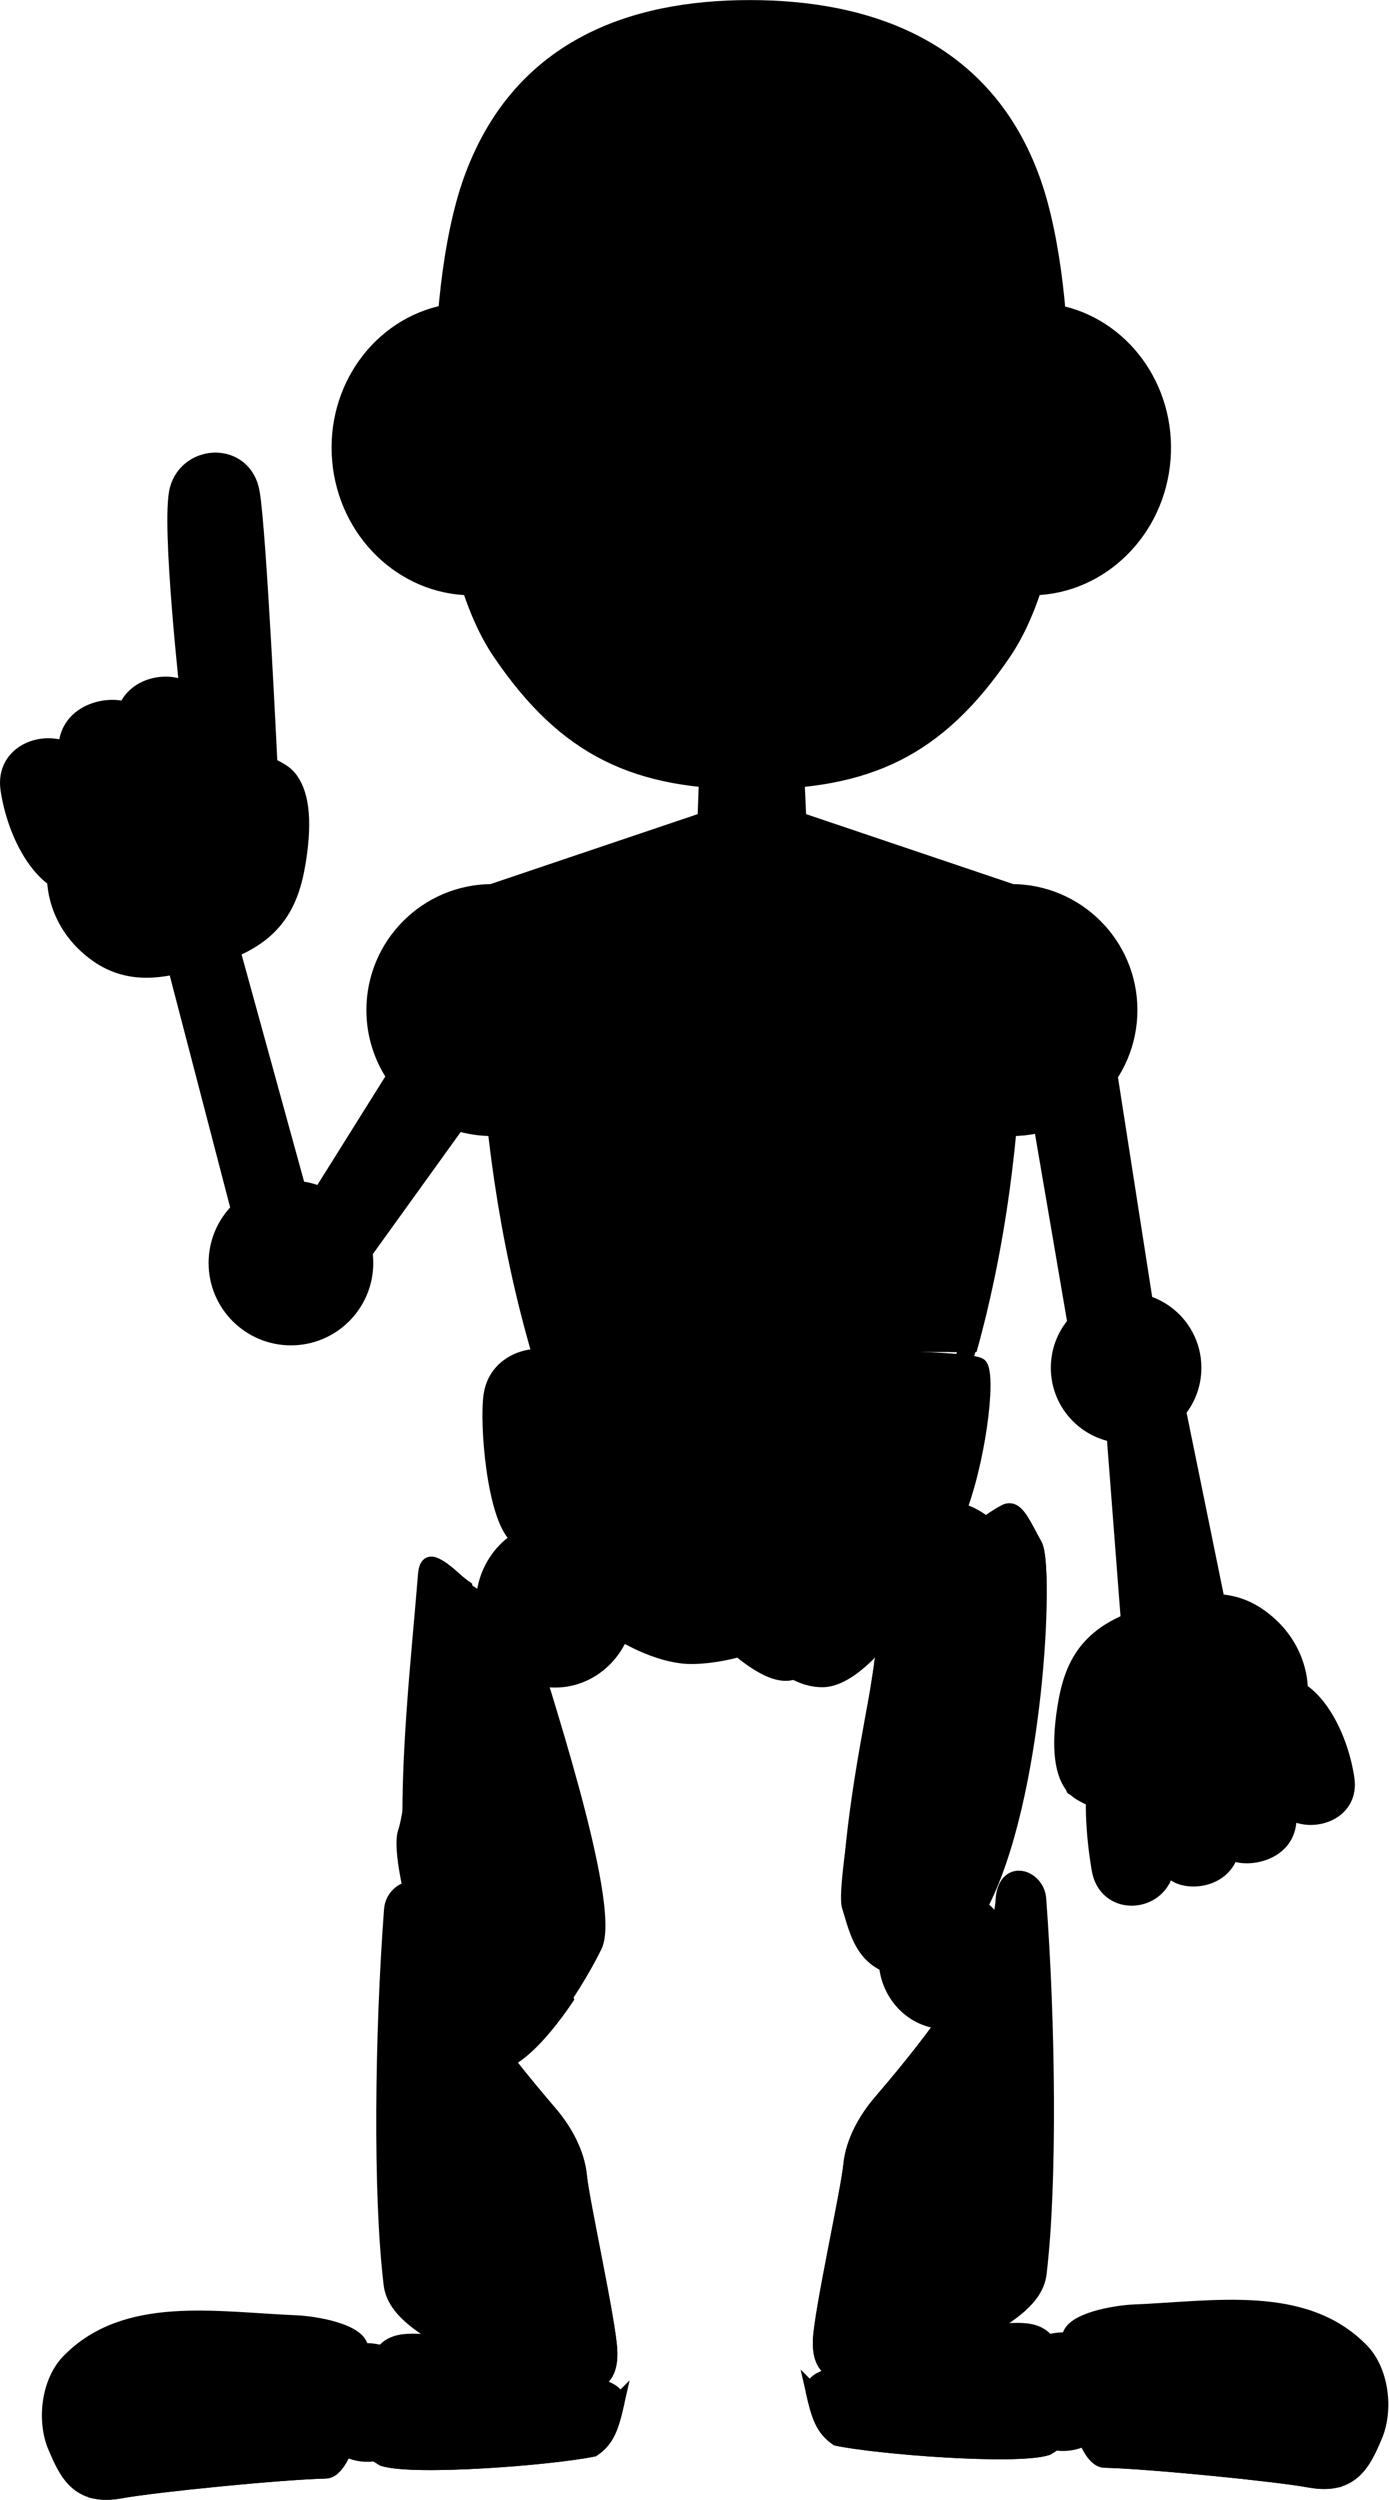 <?xml version="1.0" encoding="UTF-8" standalone="no"?>
<svg
   xmlns:dc="http://purl.org/dc/elements/1.1/"
   xmlns:cc="http://creativecommons.org/ns#"
   xmlns:rdf="http://www.w3.org/1999/02/22-rdf-syntax-ns#"
   xmlns:svg="http://www.w3.org/2000/svg"
   xmlns="http://www.w3.org/2000/svg"
   xmlns:sodipodi="http://sodipodi.sourceforge.net/DTD/sodipodi-0.dtd"
   xmlns:inkscape="http://www.inkscape.org/namespaces/inkscape"
   id="svg21277"
   version="1.1"
   viewBox="0 0 216.263 389.134"
   height="389.134mm"
   width="216.263mm"
   sodipodi:docname="vshadow1.svg"
   inkscape:version="0.92.1 r15371">
  <sodipodi:namedview
     pagecolor="#ffffff"
     bordercolor="#666666"
     borderopacity="1"
     objecttolerance="10"
     gridtolerance="10"
     guidetolerance="10"
     inkscape:pageopacity="0"
     inkscape:pageshadow="2"
     inkscape:window-width="1366"
     inkscape:window-height="705"
     id="namedview4611"
     showgrid="false"
     inkscape:zoom="0.18567528"
     inkscape:cx="987.00184"
     inkscape:cy="655.20198"
     inkscape:window-x="-8"
     inkscape:window-y="-8"
     inkscape:window-maximized="1"
     inkscape:current-layer="layer1"
     inkscape:snap-global="false"
     fit-margin-top="0"
     fit-margin-left="0"
     fit-margin-right="0"
     fit-margin-bottom="0" />
  <defs
     id="defs21271">
    <clipPath
       id="Clip_1">
      <path
         id="path20217"
         d="M 0.3,2.5 H 795 V 825 H 0.3 Z"
         inkscape:connector-curvature="0" />
    </clipPath>
    <clipPath
       id="Clip_2">
      <path
         id="path20220"
         d="M 0.3,2.5 H 795 V 825 H 0.3 Z"
         inkscape:connector-curvature="0" />
    </clipPath>
    <clipPath
       id="Clip_3">
      <path
         id="path20223"
         d="M 0.3,2.5 H 795 V 825 H 0.3 Z"
         inkscape:connector-curvature="0" />
    </clipPath>
    <clipPath
       id="Clip_4">
      <path
         id="path20226"
         d="M 0.3,2.5 H 795 V 825 H 0.3 Z"
         inkscape:connector-curvature="0" />
    </clipPath>
    <clipPath
       id="Clip_5">
      <path
         id="path20229"
         d="M 0.3,2.5 H 795 V 825 H 0.3 Z"
         inkscape:connector-curvature="0" />
    </clipPath>
  </defs>
  <g
     id="layer1"
     transform="translate(206.018,-21.859)">
    <g
       id="g4727"
       style="fill:#000000;stroke:#000000">
      <g
         style="stroke:#000000;stroke-opacity:1;fill:#000000"
         transform="matrix(0.71,0,0,0.73,487.927,-32.705)"
         id="g21269">
        <g
           style="stroke:#000000;stroke-opacity:1;fill:#000000"
           transform="translate(-1105.303,-26.663)"
           id="layer2">
          <path
             d="m 348.25,423.69 c -13.824,7.151 -26.986,29.258 -27.136,32.285 -0.15,3.027 -8.526,47.312 -7.113,51.734 1.97,6.166 3.147,13.051 13.475,13.815 10.329,0.764 12.049,-7.459 15.329,-13.4 12.6,-22.829 14.82,-72.689 12.17,-77.274 -2.649,-4.585 -4.099,-8.518 -6.725,-7.16 z"
             style="fill:#000000;stroke:#000000;stroke-width:3;stroke-miterlimit:4;stroke-dasharray:none;stroke-opacity:1"
             id="path3689"
             inkscape:connector-curvature="0" />
          <path
             d="m 240.86,412.05 c -0.537,10.846 -1.614,14.033 0.185,16.697 7.067,10.464 23.103,24.236 36.396,25.823 6.283,0.75 20.088,-2.292 20.541,-6.316 0.452,-4.023 -5.049,-35.902 -5.049,-35.902 l -52.072,-0.303 z"
             style="fill:#000000;stroke:#000000;stroke-width:3;stroke-miterlimit:4;stroke-dasharray:none;stroke-opacity:1"
             id="path3897"
             inkscape:connector-curvature="0" />
          <ellipse
             transform="matrix(0.999,0.049,-0.049,0.999,71.313,182.17)"
             style="fill:#000000;stroke:#000000;stroke-width:3;stroke-miterlimit:4;stroke-dasharray:none;stroke-opacity:1"
             id="path3901"
             cx="190.893"
             cy="252.184"
             rx="15.893"
             ry="16.25" />
          <ellipse
             transform="matrix(0.999,0.049,-0.049,0.999,92.836,173.58)"
             style="fill:#000000;stroke:#000000;stroke-width:3;stroke-miterlimit:4;stroke-dasharray:none;stroke-opacity:1"
             id="path3909"
             cx="190.893"
             cy="252.184"
             rx="15.893"
             ry="16.25" />
          <path
             d="m 252.46,392.4 c -5.208,-3.957 -15.767,-1.862 -17.009,6.49 -0.919,6.179 0.744,25.827 5.589,30.113 4.845,4.285 -3.791,-15.359 9.325,-14.709 8.134,0.403 39.909,49.142 51.954,43.534 4.284,-1.994 -43.289,-68.775 -49.858,-65.428 z"
             style="fill:#000000;stroke:#000000;stroke-width:3;stroke-miterlimit:4;stroke-dasharray:none;stroke-opacity:1"
             id="path3895"
             inkscape:connector-curvature="0" />
          <g
             style="stroke:#000000;stroke-opacity:1;fill:#000000"
             id="g21167"
             transform="matrix(-1,0,0,1,569.468,2.305)">
            <ellipse
               transform="matrix(0.685,0.034,-0.034,0.685,238.86,432.09)"
               style="fill:#000000;stroke:#000000;stroke-width:4.376;stroke-miterlimit:4;stroke-dasharray:none;stroke-opacity:1"
               id="ellipse21151"
               cx="190.893"
               cy="252.184"
               rx="15.893"
               ry="16.25" />
            <path
               d="m 306.1,611.24 c 1.251,5.372 2.147,8.005 5.314,10.124 8.662,1.79 39.233,4.17 46.17,2.033 2.823,-1.711 4.01,-2.313 3.881,-6.888 -0.134,-4.751 -1.313,-9.548 -2.844,-14.047 -1.993,-5.856 -8.802,-3.958 -12.689,-4.168 -12.16,-0.656 -21.163,7.998 -33.579,9.21 -4.33,0.423 -6.658,1.999 -6.253,3.736 z"
               style="fill:#000000;stroke:#000000;stroke-width:3;stroke-miterlimit:4;stroke-dasharray:none;stroke-opacity:1"
               id="path21153"
               inkscape:connector-curvature="0" />
            <ellipse
               transform="matrix(0.832,0.041,-0.041,0.832,186.85,301.36)"
               style="fill:#000000;stroke:#000000;stroke-width:3.601;stroke-miterlimit:4;stroke-dasharray:none;stroke-opacity:1"
               id="ellipse21155"
               cx="190.893"
               cy="252.184"
               rx="15.893"
               ry="16.25" />
            <path
               d="m 347.73,506.6 c -0.771,14.522 -25.026,40.733 -27.446,43.648 -2.42,2.914 -5.432,7.569 -5.946,12.854 -0.515,5.284 -6.332,30.863 -6.641,37.093 -0.325,6.558 3.232,7.472 7.949,7.979 8.689,0.934 21.41,-5.576 28.824,-10.204 4.655,-2.906 10.783,-6.376 11.458,-11.822 2.384,-19.253 1.94,-53.622 -0.089,-79.904 -0.374,-4.847 -7.708,-7.191 -8.109,0.357 z"
               style="fill:#000000;stroke:#000000;stroke-width:3;stroke-miterlimit:4;stroke-dasharray:none;stroke-opacity:1"
               id="path21157"
               inkscape:connector-curvature="0" />
            <path
               d="m 362.29,599.86 c -0.487,9.837 3.11,26.062 7.806,26.177 10.102,0.247 37.633,2.928 45.049,4.253 9.532,1.703 12.049,-4.17 14.372,-9.402 2.512,-5.659 1.488,-13.964 -2.884,-18.348 -12.558,-12.591 -32.389,-9.004 -50.159,-8.299 -3.859,0.153 -13.994,1.761 -14.185,5.619 z"
               style="fill:#000000;stroke:#000000;stroke-width:3;stroke-miterlimit:4;stroke-dasharray:none;stroke-opacity:1"
               id="path21159"
               inkscape:connector-curvature="0" />
            <path
               d="m 336.19,530.63 c -6.91,9.662 -14.588,18.038 -15.896,19.613 -2.42,2.914 -5.441,7.562 -5.955,12.846 -0.515,5.284 -6.347,30.862 -6.655,37.091 -0.325,6.558 3.241,7.49 7.958,7.997 7.665,0.824 18.455,-4.148 25.984,-8.507 l 1.497,-67.509 c 0,0 -3.581,2.887 -6.933,-1.532 z"
               style="fill:#000000;stroke:#000000;stroke-width:3;stroke-miterlimit:4;stroke-dasharray:none;stroke-opacity:1"
               id="path21161"
               inkscape:connector-curvature="0" />
            <path
               d="m 342.44,598.37 c -10.464,0.912 -18.887,8.056 -30.083,9.148 -4.33,0.423 -6.659,1.989 -6.254,3.727 1.251,5.372 2.151,8 5.319,10.119 8.662,1.79 39.238,4.173 46.175,2.036 2.823,-1.711 4.006,-2.305 3.876,-6.879 -0.134,-4.751 -1.308,-9.564 -2.839,-14.064 -0.13,-0.382 -0.312,-0.706 -0.481,-1.025 -5.414,1.934 -14.296,3.728 -15.712,-3.062 z"
               style="fill:#000000;stroke:#000000;stroke-width:3;stroke-miterlimit:4;stroke-dasharray:none;stroke-opacity:1"
               id="path21163"
               inkscape:connector-curvature="0" />
            <path
               d="m 394.22,604.18 c -11.221,-0.513 -24.445,-0.414 -31.891,0.173 0.523,9.61 3.749,21.594 7.78,21.693 10.102,0.247 37.617,2.907 45.033,4.232 2.071,0.37 3.804,0.366 5.282,0.105 -1.478,-9.546 -3.984,-22.104 -7.176,-23.79 -2.287,-1.208 -9.991,-2 -19.029,-2.413 z"
               style="fill:#000000;stroke:#000000;stroke-width:3;stroke-miterlimit:4;stroke-dasharray:none;stroke-opacity:1"
               id="path21165"
               inkscape:connector-curvature="0" />
          </g>
          <path
             d="m 244.4,452.93 c 0.809,4.086 18.539,54.522 14.054,63.402 -4.485,8.88 -17.087,28.484 -24.934,23.544 -7.846,-4.94 -19.189,-41.406 -16.846,-47.864 2.343,-6.458 7.011,-55.039 7.011,-55.039 8.721,4.075 14.501,8.516 20.715,15.956 z"
             style="fill:#000000;stroke:#000000;stroke-width:3;stroke-miterlimit:4;stroke-dasharray:none;stroke-opacity:1"
             id="path3911"
             inkscape:connector-curvature="0" />
          <path
             d="m 223.42,435 c -2.274,-1.007 -2.291,1.528 -2.429,3.135 -2.978,35.453 -9.665,82.929 12.287,102.8 5.263,3.313 13.252,-5.283 18.91,-13.412 -10.18,-28.417 -15.63,-58.25 -22.114,-87.598 -2.379,-1.571 -3.971,-3.671 -6.653,-4.924 z"
             style="fill:#000000;stroke:#000000;stroke-width:3;stroke-miterlimit:4;stroke-dasharray:none;stroke-opacity:1"
             id="path3674"
             inkscape:connector-curvature="0" />
          <path
             d="m 349.2,423.42 c -0.296,0.013 -0.624,0.096 -0.952,0.266 -13.824,7.151 -26.98,29.265 -27.13,32.292 -0.024,0.477 -0.295,2.201 -0.656,4.41 l 19.153,8.113 16.331,-27.132 c 0.018,-5.513 -0.299,-9.403 -0.949,-10.529 -2.318,-4.012 -3.724,-7.515 -5.796,-7.421 z"
             style="fill:#000000;stroke:#000000;stroke-width:3;stroke-miterlimit:4;stroke-dasharray:none;stroke-opacity:1"
             id="path3896"
             inkscape:connector-curvature="0" />
          <ellipse
             transform="matrix(0.999,0.049,-0.049,0.999,155.92,177.77)"
             style="fill:#000000;stroke:#000000;stroke-width:3;stroke-miterlimit:4;stroke-dasharray:none;stroke-opacity:1"
             id="path3905"
             cx="190.893"
             cy="252.184"
             rx="15.893"
             ry="16.25" />
          <path
             d="m 248.51,390.43 c 23.255,0.14 92.566,-0.473 94.459,2.149 1.893,2.622 -0.442,20.897 -5.13,32.11 -4.128,9.874 -18.925,34.866 -29.544,34.947 -15.1,0.116 -29.049,-31.176 -32.53,-37.515 -7.422,-13.516 -27.255,-31.691 -27.255,-31.691 z"
             style="fill:#000000;fill-opacity:1;stroke:#000000;stroke-width:3;stroke-miterlimit:4;stroke-dasharray:none;stroke-opacity:1"
             id="path3893"
             inkscape:connector-curvature="0" />
          <path
             d="m 321.7,454.19 c -3.299,17.559 -7.209,35.587 -7.688,53.529 1.97,6.166 3.13,13.043 13.459,13.808 4.027,0.298 6.749,-0.773 8.761,-2.539 -1.636,-2.557 -1.727,-7.147 -1.852,-9.63 -0.36,-7.169 11.88,-51.981 11.88,-51.981 0,0 -15.624,8.681 -24.56,-3.187 z"
             style="fill:#000000;stroke:#000000;stroke-width:3;stroke-miterlimit:4;stroke-dasharray:none;stroke-opacity:1"
             id="path3890"
             inkscape:connector-curvature="0" />
          <g
             style="stroke:#000000;stroke-opacity:1;fill:#000000"
             id="g21149">
            <ellipse
               ry="16.25"
               rx="15.893"
               cy="252.184"
               cx="190.893"
               id="path3699"
               style="fill:#000000;stroke:#000000;stroke-width:4.376;stroke-miterlimit:4;stroke-dasharray:none;stroke-opacity:1"
               transform="matrix(0.685,0.034,-0.034,0.685,238.86,432.09)" />
            <path
               id="path3697"
               style="fill:#000000;stroke:#000000;stroke-width:3;stroke-miterlimit:4;stroke-dasharray:none;stroke-opacity:1"
               d="m 306.1,611.24 c 1.251,5.372 2.147,8.005 5.314,10.124 8.662,1.79 39.233,4.17 46.17,2.033 2.823,-1.711 4.01,-2.313 3.881,-6.888 -0.134,-4.751 -1.313,-9.548 -2.844,-14.047 -1.993,-5.856 -8.802,-3.958 -12.689,-4.168 -12.16,-0.656 -21.163,7.998 -33.579,9.21 -4.33,0.423 -6.658,1.999 -6.253,3.736 z"
               inkscape:connector-curvature="0" />
            <ellipse
               ry="16.25"
               rx="15.893"
               cy="252.184"
               cx="190.893"
               id="path3691"
               style="fill:#000000;stroke:#000000;stroke-width:3.601;stroke-miterlimit:4;stroke-dasharray:none;stroke-opacity:1"
               transform="matrix(0.832,0.041,-0.041,0.832,186.85,301.36)" />
            <path
               id="path3693"
               style="fill:#000000;stroke:#000000;stroke-width:3;stroke-miterlimit:4;stroke-dasharray:none;stroke-opacity:1"
               d="m 347.73,506.6 c -0.771,14.522 -25.026,40.733 -27.446,43.648 -2.42,2.914 -5.432,7.569 -5.946,12.854 -0.515,5.284 -6.332,30.863 -6.641,37.093 -0.325,6.558 3.232,7.472 7.949,7.979 8.689,0.934 21.41,-5.576 28.824,-10.204 4.655,-2.906 10.783,-6.376 11.458,-11.822 2.384,-19.253 1.94,-53.622 -0.089,-79.904 -0.374,-4.847 -7.708,-7.191 -8.109,0.357 z"
               inkscape:connector-curvature="0" />
            <path
               id="path3695"
               style="fill:#000000;stroke:#000000;stroke-width:3;stroke-miterlimit:4;stroke-dasharray:none;stroke-opacity:1"
               d="m 362.29,599.86 c -0.487,9.837 3.11,26.062 7.806,26.177 10.102,0.247 37.633,2.928 45.049,4.253 9.532,1.703 12.049,-4.17 14.372,-9.402 2.512,-5.659 1.488,-13.964 -2.884,-18.348 -12.558,-12.591 -32.389,-9.004 -50.159,-8.299 -3.859,0.153 -13.994,1.761 -14.185,5.619 z"
               inkscape:connector-curvature="0" />
            <path
               id="path3902"
               style="fill:#000000;stroke:#000000;stroke-width:3;stroke-miterlimit:4;stroke-dasharray:none;stroke-opacity:1"
               d="m 336.19,530.63 c -6.91,9.662 -14.588,18.038 -15.896,19.613 -2.42,2.914 -5.441,7.562 -5.955,12.846 -0.515,5.284 -6.347,30.862 -6.655,37.091 -0.325,6.558 3.241,7.49 7.958,7.997 7.665,0.824 18.455,-4.148 25.984,-8.507 l 1.497,-67.509 c 0,0 -3.581,2.887 -6.933,-1.532 z"
               inkscape:connector-curvature="0" />
            <path
               id="path3907"
               style="fill:#000000;stroke:#000000;stroke-width:3;stroke-miterlimit:4;stroke-dasharray:none;stroke-opacity:1"
               d="m 342.44,598.37 c -10.464,0.912 -18.887,8.056 -30.083,9.148 -4.33,0.423 -6.659,1.989 -6.254,3.727 1.251,5.372 2.151,8 5.319,10.119 8.662,1.79 39.238,4.173 46.175,2.036 2.823,-1.711 4.006,-2.305 3.876,-6.879 -0.134,-4.751 -1.308,-9.564 -2.839,-14.064 -0.13,-0.382 -0.312,-0.706 -0.481,-1.025 -5.414,1.934 -14.296,3.728 -15.712,-3.062 z"
               inkscape:connector-curvature="0" />
            <path
               id="path3913"
               style="fill:#000000;stroke:#000000;stroke-width:3;stroke-miterlimit:4;stroke-dasharray:none;stroke-opacity:1"
               d="m 394.22,604.18 c -11.221,-0.513 -24.445,-0.414 -31.891,0.173 0.523,9.61 3.749,21.594 7.78,21.693 10.102,0.247 37.617,2.907 45.033,4.232 2.071,0.37 3.804,0.366 5.282,0.105 -1.478,-9.546 -3.984,-22.104 -7.176,-23.79 -2.287,-1.208 -9.991,-2 -19.029,-2.413 z"
               inkscape:connector-curvature="0" />
          </g>
          <ellipse
             transform="matrix(0.953,0.302,-0.302,0.953,140.09,142.75)"
             style="fill:#000000;stroke:#000000;stroke-width:3;stroke-miterlimit:4;stroke-dasharray:none;stroke-opacity:1"
             id="path4023"
             cx="195.756"
             cy="241.492"
             rx="3.309"
             ry="1.93" />
          <ellipse
             transform="matrix(0.953,0.302,-0.302,0.953,228.23,141.05)"
             style="fill:#000000;stroke:#000000;stroke-width:3;stroke-miterlimit:4;stroke-dasharray:none;stroke-opacity:1"
             id="path4025"
             cx="195.756"
             cy="241.492"
             rx="3.309"
             ry="1.93" />
        </g>
      </g>
      <g
         transform="matrix(0.265,0,0,0.265,-211.733,13.663)"
         clip-path="url(#Clip_1)"
         id="g20236"
         style="fill:#000000;stroke:#000000">
        <path
           inkscape:connector-curvature="0"
           d="m 283.68,216.45 c -37.49,7.35 -64.07,43.68 -60.475,84.705 3.59,41.035 36.08,72.18 74.28,72.895 M 626.66,138.105 c 23.005,64.82 25.42,212.5 -17.08,275 -38.37,56.425 -78.75,75 -146.25,75 -67.5,0 -107.88,-18.575 -146.25,-75 -42.5,-62.5 -40.085,-210.18 -17.08,-275 27.5,-77.5 92.91,-100.63 162.08,-100.63 69.17,0 137.08,23.13 164.58,100.63 z m 14.94,78.235 c 37.555,7.02 64.455,43.115 61.215,84.17 -3.235,41.065 -35.45,72.49 -73.64,73.54 M 438.79,513.48 310.835,556.665 c 0,0 -11.67,128.125 30,269.795 M 255.7,663.12 c -7.79,-11.01 -12.365,-24.445 -12.365,-38.955 0,-37.28 30.22,-67.5 67.5,-67.5 m 0,135 c -7.405,0 -14.53,-1.19 -21.2,-3.39 m 198.075,-200.57 1.105,24.795 c 0,0 -6.865,6.665 -23.52,6.665 h -3.92 c -16.66,0 -23.52,-6.665 -23.52,-6.665 l 0.895,-24.58 m 48.685,25.41 128.4,43.335 c 0,0 11.665,128.125 -30,269.795 m 30,-134.795 c 37.28,0 67.5,-30.215 67.5,-67.5 0,-37.28 -30.22,-67.5 -67.5,-67.5 M 547.5,535.835 c 0,0 -29.995,26.665 -83.33,26.665 h -1.67 c -53.335,0 -83.33,-26.665 -83.33,-26.665 M 163.05,742.94 c 0.48,-0.47 0.97,-0.935 1.47,-1.385 m 31.7,-10.56 c 21.385,1.885 38.155,19.84 38.155,41.715 0,23.125 -18.75,41.875 -41.875,41.875 -23.125,0 -41.875,-18.75 -41.875,-41.875 0,-11.645 4.75,-22.175 12.425,-29.77 M 135.81,593.465 c 45.05,-9.215 54.825,-31.1 59.02,-57.175 3.98,-24.77 1.5,-40.09 -5.49,-47.87 -9.575,-10.655 -61.81,-21.245 -78.065,-24.24 -16.255,-2.99 -27.24,5.255 -18.02,24.58 9.45,19.795 38.115,18.05 55.165,18.39 0,0 -17.94,14.7 -21.98,37.815 -7.06,40.4 9.37,48.5 9.37,48.5 z m -80.075,-46.76 c 0,0 -1.055,25.44 24.055,43.245 18.025,12.78 37.415,9.33 56.02,3.515 M 95.015,466.44 c -0.415,-8.615 0.655,-16.31 3.77,-21.305 8.115,-13.03 28.575,-12.62 33.815,-4.76 7.555,11.34 9.895,29.18 9.895,29.18 m -8.82,55.09 c 0,0 -8.105,6.365 -21.2,-7.64 -3.845,-4.11 -7.45,-10.645 -10.385,-18.225 m -6.095,-48.71 c -9.075,-4.31 -31.535,-0.48 -33.505,18.245 -1.945,18.36 8.265,55.65 23.875,66.09 15.61,10.445 26.98,-3.015 30.18,-12.725 m -33.31,10.635 C 83.51,541.04 79.57,554.71 62.375,549.56 45.18,544.415 31.925,518.4 28.34,494.26 25.295,473.77 48.38,466.37 61.28,473.84 m 73.08,-30.2 c 0,0 -11.845,-105.61 -6.655,-124.83 5.49,-20.31 35.99,-21.74 39.99,1.725 4,23.465 10.415,159.98 10.415,159.98 m -21.545,110.29 41.77,151.695 c 0,0 -8.235,15.73 -31.775,9.27 L 126.565,598.305 M 235,764.165 l 60,-83.33 c 0,0 0,-31.25 -35.835,-23.335 l -47.5,75.835 M 635,689.585 658.75,828.335 M 671.875,663.96 697.5,828.335"
           id="path20234"
           style="fill-opacity:0;stroke:#000000;stroke-width:13;stroke-linecap:round;stroke-linejoin:round;fill:#000000" />
      </g>
      <path
         inkscape:connector-curvature="0"
         d="m -41.976,70.903 c 9.936,1.857 17.054,11.408 16.196,22.27 -0.856,10.865 -9.379,19.18 -19.484,19.457"
         id="path20238"
         style="fill:#000000;stroke-width:0.265;stroke:#000000" />
      <path
         inkscape:connector-curvature="0"
         d="m -48.793,160.948 c 9.864,0 17.859,7.996 17.859,17.859 0,9.865 -7.996,17.859 -17.859,17.859 l -7.276,-0.22 1.984,-30.207 5.292,-5.292"
         id="path20240"
         style="fill:#000000;stroke-width:0.265;stroke:#000000" />
      <g
         transform="matrix(0.265,0,0,0.265,-211.733,13.663)"
         clip-path="url(#Clip_2)"
         id="g20246"
         style="fill:#000000;stroke:#000000">
        <path
           inkscape:connector-curvature="0"
           d="m 310.835,691.665 c -7.405,0 -14.53,-1.19 -21.2,-3.39 L 255.7,663.12 c -7.79,-11.01 -12.365,-24.445 -12.365,-38.955 0,-37.28 30.22,-67.5 67.5,-67.5 L 342.5,637.5 310.835,691.665"
           id="path20242"
           style="fill:#000000;stroke:#000000" />
        <path
           inkscape:connector-curvature="0"
           d="m 585.835,826.46 c 41.665,-141.67 30,-269.795 30,-269.795 l -128.4,-43.335 -48.645,0.15 -127.955,43.185 c 0,0 -11.67,128.125 30,269.795 h 245"
           id="path20244"
           style="fill:#000000;stroke:#000000" />
      </g>
      <path
         inkscape:connector-curvature="0"
         d="m -168.593,210.233 c 0.127,-0.124 0.257,-0.247 0.389,-0.366"
         id="path20248"
         style="fill:#000000;stroke-width:0.265;stroke:#000000" />
      <path
         inkscape:connector-curvature="0"
         d="m -159.816,207.072 c 5.658,0.499 10.095,5.249 10.095,11.037 0,6.118 -4.961,11.079 -11.079,11.079 -6.118,0 -11.079,-4.961 -11.079,-11.079 0,-3.081 1.257,-5.867 3.287,-7.877"
         id="path20250"
         style="fill:#000000;stroke-width:0.265;stroke:#000000" />
      <path
         inkscape:connector-curvature="0"
         d="m -175.8,170.684 c 11.355,-2.602 14.342,-7.833 15.507,-14.199 1.195,-6.529 0.505,-11.536 -1.344,-13.594 -2.533,-2.819 -16.354,-5.621 -20.655,-6.413 -4.301,-0.791 -7.207,1.39 -4.768,6.503 2.5,5.237 10.085,4.776 14.596,4.866 0,0 -4.747,3.889 -5.816,10.005 -1.868,10.689 2.479,12.832 2.479,12.832"
         id="path20252"
         style="fill:#000000;stroke-width:0.265;stroke:#000000" />
      <path
         inkscape:connector-curvature="0"
         d="m -186.593,137.076 c -0.11,-2.279 0.173,-4.315 0.997,-5.637 2.147,-3.448 7.56,-3.339 8.947,-1.259 1.999,3 2.618,7.721 2.618,7.721"
         id="path20254"
         style="fill:#000000;stroke-width:0.265;stroke:#000000" />
      <path
         inkscape:connector-curvature="0"
         d="m -186.334,132.744 c -2.401,-1.14 -8.344,-0.127 -8.865,4.827 -0.515,4.858 2.187,14.724 6.317,17.486 4.13,2.764 7.138,-0.798 7.985,-3.367"
         id="path20256"
         style="fill:#000000;stroke-width:0.265;stroke:#000000" />
      <path
         inkscape:connector-curvature="0"
         d="m -195.519,139.033 c -3.413,-1.976 -9.521,-0.018 -8.715,5.403 0.949,6.387 4.456,13.27 9.005,14.631 4.55,1.363 5.592,-2.254 5.519,-4.563"
         id="path20258"
         style="fill:#000000;stroke-width:0.265;stroke:#000000" />
      <path
         inkscape:connector-curvature="0"
         d="m -196.986,158.312 c 0,0 0.315,6.428 6.365,11.442 4.962,4.114 9.899,2.469 14.822,0.93 l 10.132,-19.848 -4.479,-5.986 -19.678,0.249 c 0,0 -7.542,10.222 -7.161,13.213"
         id="path20260"
         style="fill:#000000;stroke-width:0.265;stroke:#000000" />
      <path
         inkscape:connector-curvature="0"
         d="m -164.608,140.8 c 0,0 -1.587,-36.456 -2.646,-42.664 -1.058,-6.208 -8.299,-5.208 -10.581,-0.458 -2.279,4.751 1.376,30.469 1.376,30.469 l 1.433,10.172 10.418,2.48"
         id="path20262"
         style="fill:#000000;stroke-width:0.265;stroke:#000000" />
      <path
         inkscape:connector-curvature="0"
         d="m -170.308,169.98 11.052,40.136 c 0,0 -2.179,4.162 -8.407,2.453 l -10.582,-40.604"
         id="path20264"
         style="fill:#000000;stroke-width:0.265;stroke:#000000" />
      <g
         transform="matrix(0.265,0,0,0.265,-211.733,13.663)"
         clip-path="url(#Clip_3)"
         id="g20270"
         style="fill:#000000;stroke:#000000">
        <path
           inkscape:connector-curvature="0"
           d="m 235,764.165 60,-83.33 c 0,0 0,-31.25 -35.835,-23.335 l -47.5,75.835 23.335,30.83"
           id="path20266"
           style="fill:#000000;stroke:#000000" />
        <path
           inkscape:connector-curvature="0"
           d="M 671.875,663.96 697.5,828.335 H 658.75 L 635,689.585 671.875,663.96"
           id="path20268"
           style="fill:#000000;stroke:#000000" />
      </g>
      <path
         inkscape:connector-curvature="0"
         d="m -95.568,142.474 -0.316,6.788 -15.527,6.174 c 0,0 7.936,7.055 22.048,7.055 h 0.442 c 14.112,0 22.048,-7.055 22.048,-7.055 l -15.527,-6.174 -0.333,-6.788"
         id="path20272"
         style="fill:#000000;stroke-width:0.265;stroke:#000000" />
      <path
         inkscape:connector-curvature="0"
         d="m -133.023,112.631 c -10.107,-0.189 -18.703,-8.43 -19.653,-19.287 -0.951,-10.855 6.081,-20.467 16.001,-22.412 l 3.436,2.924 2.867,35.498 -2.65,3.277"
         id="path20274"
         style="fill:#000000;stroke-width:0.265;stroke:#000000" />
      <path
         inkscape:connector-curvature="0"
         d="m -150.692,98.415 c -0.951,-10.855 6.081,-20.466 16.001,-22.41 l 1.745,1.484 -0.294,-3.633 -3.436,-2.924 c -9.919,1.945 -16.952,11.557 -16.001,22.412 0.274,3.125 1.196,6.021 2.59,8.582 -0.286,-1.135 -0.5,-2.303 -0.606,-3.511"
         id="path20276"
         style="fill:#000000;stroke-width:0.265;stroke:#000000" />
      <path
         inkscape:connector-curvature="0"
         d="m -26.711,98.415 c 0.951,-10.855 -6.081,-20.466 -16.001,-22.41 l -1.745,1.484 0.292,-3.633 3.437,-2.924 c 9.919,1.945 16.952,11.557 16.001,22.412 -0.274,3.125 -1.196,6.021 -2.592,8.582 0.287,-1.135 0.501,-2.303 0.607,-3.511"
         id="path20278"
         style="fill:#000000;stroke-width:0.265;stroke:#000000" />
      <path
         inkscape:connector-curvature="0"
         d="m -45.929,50.204 c 6.087,17.15 6.726,56.224 -4.519,72.76 -10.152,14.929 -20.836,19.844 -38.695,19.844 -17.859,0 -28.543,-4.915 -38.695,-19.844 -11.245,-16.536 -10.606,-55.61 -4.519,-72.76 7.276,-20.505 24.582,-26.625 42.884,-26.625 18.301,0 36.269,6.12 43.545,26.625"
         id="path20280"
         style="fill:#000000;stroke-width:0.265;stroke:#000000" />
      <path
         inkscape:connector-curvature="0"
         d="m -130.112,56.645 c 7.631,-20.505 25.781,-26.625 44.975,-26.625 12.472,0 24.794,2.589 33.991,10.025 C -60.026,27.602 -74.64,23.579 -89.474,23.579 c -18.301,0 -35.608,6.12 -42.884,26.625 -5.42,15.274 -6.513,47.924 1.255,66.569 -5.54,-19.008 -4.084,-46.491 0.991,-60.128"
         id="path20282"
         style="fill:#000000;stroke-width:0.265;stroke:#000000" />
      <path
         inkscape:connector-curvature="0"
         d="m -96.543,89.243 c 0,7.845 -6.342,14.204 -14.166,14.204 -7.824,0 -14.164,-6.359 -14.164,-14.204 0,-7.845 6.341,-14.203 14.164,-14.203 7.824,0 14.166,6.358 14.166,14.203"
         id="path20284"
         style="fill:#000000;stroke-width:0.265;stroke:#000000" />
      <path
         inkscape:connector-curvature="0"
         d="m -81.744,89.243 c 0,7.845 6.345,14.204 14.167,14.204 7.824,0 14.166,-6.359 14.166,-14.204 0,-7.845 -6.342,-14.203 -14.166,-14.203 -7.822,0 -14.167,6.358 -14.167,14.203"
         id="path20286"
         style="fill:#000000;stroke-width:0.265;stroke:#000000" />
      <path
         inkscape:connector-curvature="0"
         d="m -63.18,207.424 c 0,1.238 -1.013,2.252 -2.25,2.252 h -47.424 c -1.238,0 -2.25,-1.013 -2.25,-2.252 v -23.279 c 0,-1.238 1.012,-2.25 2.25,-2.25 h 47.424 c 1.237,0 2.25,1.012 2.25,2.25 v 23.279"
         id="path20288"
         style="fill:#000000;stroke-width:0.265;stroke:#000000" />
      <path
         inkscape:connector-curvature="0"
         d="m -63.18,207.424 c 0,1.238 -1.013,2.252 -2.25,2.252 h -47.424 c -1.238,0 -2.25,-1.013 -2.25,-2.252 v -23.279 c 0,-1.238 1.012,-2.25 2.25,-2.25 h 47.424 c 1.237,0 2.25,1.012 2.25,2.25 z"
         id="path20290"
         style="fill-opacity:0;stroke:#000000;stroke-width:1.587;fill:#000000" />
      <path
         inkscape:connector-curvature="0"
         d="m -104.309,194.988 h 2.766 c 0.882,0 1.597,-0.716 1.597,-1.598 v -3.027 c 0,-0.359 -0.286,-0.644 -0.643,-0.644 h -3.72 z m 4.363,12.015 v -7.056 c 0,-0.882 -0.714,-1.573 -1.597,-1.573 h -2.766 v 8.629 h -3.384 v -20.669 h 7.937 c 1.763,0 3.196,1.43 3.196,3.195 v 3.957 c 0,1.765 -1.433,3.195 -3.196,3.195 1.763,0 3.196,1.408 3.196,3.171 v 7.152 h -3.387"
         id="path20292"
         style="fill:#000000;stroke-width:0.265;stroke:#000000" />
      <path
         inkscape:connector-curvature="0"
         d="m -85.478,202.044 v -10.728 c 0,-0.882 -0.714,-1.598 -1.597,-1.598 h -1.192 c -0.882,0 -1.573,0.716 -1.573,1.598 v 10.728 c 0,0.882 0.691,1.573 1.573,1.573 h 1.192 c 0.882,0 1.597,-0.691 1.597,-1.573 z m -2.978,-15.711 h 1.597 c 2.622,0 4.768,2.146 4.768,4.768 v 11.134 c 0,2.646 -2.146,4.768 -4.768,4.768 h -1.597 c -2.647,0 -4.769,-2.122 -4.769,-4.768 v -11.134 c 0,-2.622 2.122,-4.768 4.769,-4.768"
         id="path20294"
         style="fill:#000000;stroke-width:0.265;stroke:#000000" />
      <path
         inkscape:connector-curvature="0"
         d="m -78.755,189.718 v -3.385 h 3.265 c 1.765,0 3.195,1.43 3.195,3.195 v 17.474 h -3.385 v -16.64 c 0,-0.359 -0.286,-0.644 -0.644,-0.644 h -2.43"
         id="path20296"
         style="fill:#000000;stroke-width:0.265;stroke:#000000" />
      <path
         inkscape:connector-curvature="0"
         d="m -109.628,186.022 c 0,0.873 -0.709,1.58 -1.582,1.58 -0.873,0 -1.582,-0.706 -1.582,-1.58 0,-0.874 0.709,-1.582 1.582,-1.582 0.873,0 1.582,0.708 1.582,1.582"
         id="path20298"
         style="fill:#000000;stroke-width:0.265;stroke:#000000" />
      <path
         inkscape:connector-curvature="0"
         d="m -109.628,205.873 c 0,0.873 -0.709,1.58 -1.582,1.58 -0.873,0 -1.582,-0.706 -1.582,-1.58 0,-0.874 0.709,-1.582 1.582,-1.582 0.873,0 1.582,0.708 1.582,1.582"
         id="path20300"
         style="fill:#000000;stroke-width:0.265;stroke:#000000" />
      <path
         inkscape:connector-curvature="0"
         d="m -65.326,186.022 c 0,0.873 -0.708,1.58 -1.581,1.58 -0.874,0 -1.582,-0.706 -1.582,-1.58 0,-0.874 0.708,-1.582 1.582,-1.582 0.873,0 1.581,0.708 1.581,1.582"
         id="path20302"
         style="fill:#000000;stroke-width:0.265;stroke:#000000" />
      <path
         inkscape:connector-curvature="0"
         d="m -65.326,205.873 c 0,0.873 -0.708,1.58 -1.581,1.58 -0.874,0 -1.582,-0.706 -1.582,-1.58 0,-0.874 0.708,-1.582 1.582,-1.582 0.873,0 1.581,0.708 1.581,1.582"
         id="path20304"
         style="fill:#000000;stroke-width:0.265;stroke:#000000" />
      <path
         inkscape:connector-curvature="0"
         d="m -178.329,172.138 7.938,-2.811 0.909,3.555 c 0,0 -2.232,4.548 -7.689,5.375 l -1.158,-6.118"
         id="path20306"
         style="fill:#000000;stroke-width:0.265;stroke:#000000" />
      <path
         inkscape:connector-curvature="0"
         d="m -43.722,196.116 9.757,-6.78 0.628,6.866 c 0,0 -3.803,4.465 -9.095,5.457 l -1.29,-5.543"
         id="path20308"
         style="fill:#000000;stroke-width:0.265;stroke:#000000" />
      <path
         inkscape:connector-curvature="0"
         d="m -95.978,142.98 13.671,0.11 -0.001,3.417 c 0,0 -5.622,3.748 -13.67,2.15 v -5.677"
         id="path20310"
         style="fill:#000000;stroke-width:0.265;stroke:#000000" />
      <path
         inkscape:connector-curvature="0"
         d="m -105.732,37.321 c 1.382,2.658 -0.938,6.608 -5.186,8.821 -4.249,2.212 -8.815,1.852 -10.2,-0.808 -1.385,-2.659 0.937,-6.607 5.185,-8.82 4.249,-2.213 8.815,-1.852 10.201,0.807"
         id="path20312"
         style="fill:#000000;stroke-width:0.265;stroke:#000000" />
      <path
         inkscape:connector-curvature="0"
         d="m -134.594,166.743 c 0.966,1.601 -0.321,4.149 -2.879,5.694 -2.557,1.545 -5.412,1.5 -6.379,-0.101 -0.966,-1.599 0.323,-4.147 2.88,-5.693 2.556,-1.545 5.412,-1.502 6.378,0.099"
         id="path20314"
         style="fill:#000000;stroke-width:0.265;stroke:#000000" />
      <path
         inkscape:connector-curvature="0"
         d="m -129.491,160.948 18.08,-5.511 3.307,3.086 -21.829,9.039 c 0,0 -1.102,-3.748 0.442,-6.615"
         id="path20316"
         style="fill:#000000;stroke-width:0.265;stroke:#000000" />
      <path
         inkscape:connector-curvature="0"
         d="m -66.873,155.436 18.08,5.511 0.221,6.836 c 0,0 -18.301,-8.158 -22.931,-8.82 l 4.63,-3.527"
         id="path20318"
         style="fill:#000000;stroke-width:0.265;stroke:#000000" />
      <path
         inkscape:connector-curvature="0"
         d="m -177.006,117.402 c 0,0 0.405,-15.145 3.197,-18.191 3.638,-3.967 6.724,0.661 6.724,0.661 0,0 -0.771,-6.063 -6.174,-6.063 -5.401,0 -5.071,9.481 -5.181,11.687 -0.111,2.205 1.433,11.906 1.433,11.906"
         id="path20320"
         style="fill:#000000;stroke-width:0.265;stroke:#000000" />
      <path
         inkscape:connector-curvature="0"
         d="m -203.306,146.886 c 0,0 3.258,-6.83 8.054,-4.568 0.323,-3.321 4.52,-7.166 7.828,-4.743 l 1.254,-0.864 2.053,-0.294 c 0,0 0.165,-5.896 7.332,-4.739 l -2.745,-3.321 c 0,0 -4.465,0.812 -4.498,0.963 -0.033,0.151 -1.714,2.785 -1.714,2.785 l -5.816,0.29 c 0,0 -3.609,2.42 -3.609,3.672 0,0.857 -0.032,1.503 -0.032,1.503 0,0 -6.365,0.811 -6.391,0.831 -1.867,1.427 -2.678,1.763 -2.572,3.664 0.107,1.927 0.856,4.819 0.856,4.819"
         id="path20322"
         style="fill:#000000;stroke-width:0.265;stroke:#000000" />
      <path
         inkscape:connector-curvature="0"
         d="m -187.059,142.981 c -0.558,-1.868 -1.729,-5.231 0.889,-6.269 2.618,-1.038 10.872,1.65 10.872,1.65 0,0 -10.943,-0.687 -11.761,4.62"
         id="path20324"
         style="fill:#000000;stroke-width:0.265;stroke:#000000" />
      <path
         inkscape:connector-curvature="0"
         d="m -136.676,70.932 c -9.919,1.945 -16.952,11.557 -16.001,22.412 0.95,10.857 9.546,19.098 19.653,19.287 m 87.094,-62.427 c 6.087,17.15 6.726,56.224 -4.519,72.76 -10.152,14.929 -20.836,19.844 -38.695,19.844 -17.859,0 -28.543,-4.915 -38.695,-19.844 -11.245,-16.536 -10.606,-55.61 -4.519,-72.76 7.276,-20.505 24.582,-26.625 42.884,-26.625 18.301,0 36.269,6.12 43.545,26.625 z m -26.347,89.628 0.331,-21.763 h -34.946 l 0.331,21.433 m 34.615,-20.599 h -34.946"
         id="path20326"
         style="fill-opacity:0;stroke:#000000;stroke-width:2.117;stroke-linecap:round;stroke-linejoin:round;fill:#000000" />
      <path
         inkscape:connector-curvature="0"
         d="m -143.637,73.828 c 0,0 -3.242,16.342 3.016,37.138"
         id="path20328"
         style="fill-opacity:0;stroke:#000000;stroke-width:1.323;stroke-linecap:round;stroke-linejoin:round;fill:#000000" />
      <path
         inkscape:connector-curvature="0"
         d="m -41.976,70.903 c 9.936,1.857 17.054,11.408 16.196,22.27 -0.856,10.865 -9.379,19.18 -19.484,19.457"
         id="path20330"
         style="fill-opacity:0;stroke:#000000;stroke-width:2.117;stroke-linecap:round;stroke-linejoin:round;fill:#000000" />
      <path
         inkscape:connector-curvature="0"
         d="m -34.989,73.738 c 0,0 3.383,16.313 -2.693,37.162"
         id="path20332"
         style="fill-opacity:0;stroke:#000000;stroke-width:1.323;stroke-linecap:round;stroke-linejoin:round;fill:#000000" />
      <path
         inkscape:connector-curvature="0"
         d="m -96.482,89.243 c 0,7.759 -6.289,14.049 -14.048,14.049 -7.759,0 -14.047,-6.29 -14.047,-14.049 0,-7.758 6.288,-14.047 14.047,-14.047 7.759,0 14.048,6.289 14.048,14.047 z"
         id="path20334"
         style="fill-opacity:0;stroke:#000000;stroke-width:2.117;stroke-linecap:round;stroke-linejoin:round;fill:#000000" />
      <path
         inkscape:connector-curvature="0"
         d="m -101.779,89.243 c 0,4.834 -3.917,8.752 -8.751,8.752 -4.833,0 -8.752,-3.918 -8.752,-8.752 0,-4.833 3.92,-8.751 8.752,-8.751 4.834,0 8.751,3.918 8.751,8.751"
         id="path20336"
         style="fill:#000000;stroke-width:0.265;stroke:#000000" />
      <path
         inkscape:connector-curvature="0"
         d="m -81.807,89.243 c 0,7.759 6.292,14.049 14.049,14.049 7.758,0 14.048,-6.29 14.048,-14.049 0,-7.758 -6.29,-14.047 -14.048,-14.047 -7.758,0 -14.049,6.289 -14.049,14.047 z"
         id="path20338"
         style="fill-opacity:0;stroke:#000000;stroke-width:2.117;stroke-linecap:round;stroke-linejoin:round;fill:#000000" />
      <path
         inkscape:connector-curvature="0"
         d="m -76.508,89.243 c 0,4.834 3.918,8.752 8.751,8.752 4.833,0 8.751,-3.918 8.751,-8.752 0,-4.833 -3.918,-8.751 -8.751,-8.751 -4.833,0 -8.751,3.918 -8.751,8.751"
         id="path20340"
         style="fill:#000000;stroke-width:0.265;stroke:#000000" />
      <g
         transform="matrix(0.265,0,0,0.265,-211.733,13.663)"
         clip-path="url(#Clip_4)"
         id="g20344"
         style="fill:#000000;stroke:#000000">
        <path
           sodipodi:nodetypes="ccccscccccssccccccsccssc"
           inkscape:connector-curvature="0"
           d="m 438.79,513.48 -127.955,43.185 c 0,0 -11.67,128.125 30,269.795 M 255.7,663.12 c -7.79,-11.01 -12.365,-24.445 -12.365,-38.955 0,-37.28 30.22,-67.5 67.5,-67.5 m 0,135 c -7.405,0 -14.53,-1.19 -21.2,-3.39 m 198.075,-200.57 1.105,24.795 c 0,0 -6.865,6.665 -23.52,6.665 h -3.92 c -16.66,0 -23.52,-6.665 -23.52,-6.665 l 0.895,-24.58 m 48.685,25.41 128.4,43.335 c 0,0 14.79,134.375 -26.875,276.045 m 26.875,-141.045 c 37.28,0 67.5,-30.215 67.5,-67.5 0,-37.28 -30.22,-67.5 -67.5,-67.5 M 547.5,535.835 c 0,0 -29.995,26.665 -83.33,26.665 h -1.67 c -53.335,0 -83.33,-26.665 -83.33,-26.665"
           id="path20342"
           style="fill-opacity:0;stroke:#000000;stroke-width:8;stroke-linecap:round;stroke-linejoin:round;fill:#000000" />
      </g>
      <path
         inkscape:connector-curvature="0"
         d="m -102.324,83.971 c 0,1.364 -1.103,2.471 -2.47,2.471 -1.364,0 -2.473,-1.107 -2.473,-2.471 0,-1.365 1.109,-2.471 2.473,-2.471 1.367,0 2.47,1.106 2.47,2.471"
         id="path20346"
         style="fill:#000000;stroke-width:0.265;stroke:#000000" />
      <path
         inkscape:connector-curvature="0"
         d="m -59.415,83.971 c 0,1.364 -1.106,2.471 -2.47,2.471 -1.368,0 -2.475,-1.107 -2.475,-2.471 0,-1.365 1.107,-2.471 2.475,-2.471 1.364,0 2.47,1.106 2.47,2.471"
         id="path20348"
         style="fill:#000000;stroke-width:0.265;stroke:#000000" />
      <path
         inkscape:connector-curvature="0"
         d="m -168.593,210.233 c 0.127,-0.124 0.257,-0.247 0.389,-0.366 m 8.387,-2.794 c 5.658,0.499 10.095,5.249 10.095,11.037 0,6.118 -4.961,11.079 -11.079,11.079 -6.118,0 -11.079,-4.961 -11.079,-11.079 0,-3.081 1.257,-5.867 3.287,-7.877 m -7.207,-39.549 c 11.919,-2.438 14.506,-8.229 15.616,-15.128 1.053,-6.554 0.397,-10.607 -1.453,-12.666 -2.533,-2.819 -16.354,-5.621 -20.655,-6.413 -4.301,-0.791 -7.207,1.39 -4.768,6.503 2.5,5.237 10.085,4.776 14.596,4.866 0,0 -4.747,3.889 -5.816,10.005 -1.868,10.689 2.479,12.832 2.479,12.832 z m -21.187,-12.372 c 0,0 -0.279,6.731 6.365,11.442 4.769,3.381 9.899,2.469 14.822,0.93 m -10.816,-34.073 c -0.111,-2.279 0.196,-3.851 1.02,-5.173 2.147,-3.448 7.56,-3.339 8.947,-1.259 1.999,3 2.618,7.721 2.618,7.721 m -2.334,14.576 c 0,0 -2.144,1.684 -5.609,-2.021 -1.017,-1.087 -1.867,-2.459 -2.642,-4.464 m -1.718,-13.246 c -2.401,-1.14 -8.344,-0.127 -8.865,4.827 -0.515,4.858 2.187,14.724 6.317,17.486 4.13,2.764 7.138,-0.798 7.985,-3.367 m -8.813,2.814 c 0.073,2.308 -0.97,5.925 -5.519,4.563 -4.55,-1.361 -8.057,-8.244 -9.005,-14.631 -0.806,-5.421 5.302,-7.379 8.715,-5.403 m 19.336,-7.99 c 0,0 -3.134,-27.943 -1.761,-33.028 1.453,-5.374 9.522,-5.752 10.581,0.456 1.058,6.208 2.756,42.328 2.756,42.328"
         id="path20350"
         style="fill-opacity:0;stroke:#000000;stroke-width:2.117;stroke-linecap:round;stroke-linejoin:round;stroke-miterlimit:4;stroke-dasharray:none;fill:#000000" />
      <path
         inkscape:connector-curvature="0"
         d="m -172.762,147.995 c 0,0 8.002,-3.659 11.466,-5.29"
         id="path20352"
         style="fill-opacity:0;stroke:#000000;stroke-width:1.587;stroke-linecap:round;stroke-linejoin:round;fill:#000000" />
      <path
         inkscape:connector-curvature="0"
         style="fill-opacity:0;stroke:#000000;stroke-width:2.117;stroke-linecap:round;stroke-linejoin:round;stroke-miterlimit:4;stroke-dasharray:none;fill:#000000"
         id="path20354"
         d="m -170.308,169.98 11.052,40.136 c 0,0 -2.179,4.162 -8.407,2.453 l -10.582,-40.604 m 28.69,43.884 15.875,-22.048 c 0,0 0,-8.268 -9.481,-6.174 l -12.568,20.065 m 112.007,-11.576 6.284,36.711 m 3.473,-43.491 6.78,43.491" />
      <path
         inkscape:connector-curvature="0"
         id="path4803"
         d="m -32.582,242.032 2.971,38.626 14.113,-3.714 -7.428,-36.398 z"
         style="fill:#000000;fill-opacity:1;stroke:#000000;stroke-width:2.77;stroke-linecap:butt;stroke-linejoin:miter;stroke-miterlimit:4;stroke-dasharray:none;stroke-opacity:1" />
      <ellipse
         ry="10.689"
         rx="10.663"
         cy="234.742"
         cx="-30.687"
         id="path21222"
         style="opacity:1;fill:#000000;fill-opacity:1;stroke:#000000;stroke-width:2.117;stroke-linecap:round;stroke-linejoin:round;stroke-miterlimit:4;stroke-dasharray:none;stroke-opacity:1" />
      <path
         inkscape:connector-curvature="0"
         d="m -121.333,67.743 h 19.844 m 23.811,0 h 19.844"
         id="path20358"
         style="fill-opacity:0;stroke:#000000;stroke-width:3.969;stroke-linecap:round;fill:#000000" />
      <path
         inkscape:connector-curvature="0"
         d="m -177.678,115.004 c 0,0 3.642,-3.322 11.417,-0.994"
         id="path20360"
         style="fill-opacity:0;stroke:#000000;stroke-width:1.587;stroke-linecap:round;stroke-linejoin:round;fill:#000000" />
      <path
         inkscape:connector-curvature="0"
         d="m -133.895,56.265 h 89.292"
         id="path20362"
         style="fill-opacity:0;stroke:#000000;stroke-width:1.587;fill:#000000" />
      <g
         id="g21235"
         transform="matrix(-0.265,0,0,-0.265,248.993,388.972)"
         style="fill:#000000;stroke:#000000">
        <path
           inkscape:connector-curvature="0"
           style="fill:#000000;stroke:#000000"
           d="m 1032.726,439.966 c 42.915,-9.835 54.205,-29.605 58.61,-53.665 4.515,-24.675 1.91,-43.6 -5.08,-51.38 -9.575,-10.655 -61.81,-21.245 -78.065,-24.24 -16.255,-2.99 -27.24,5.255 -18.02,24.58 9.45,19.795 38.115,18.05 55.165,18.39 0,0 -17.94,14.7 -21.98,37.815 -7.06,40.4 9.37,48.5 9.37,48.5"
           id="path21184" />
        <path
           inkscape:connector-curvature="0"
           style="fill:#000000;stroke:#000000"
           d="m 991.931,312.941 c -0.415,-8.615 0.655,-16.31 3.77,-21.305 8.115,-13.03 28.575,-12.62 33.815,-4.76 7.555,11.34 9.895,29.18 9.895,29.18"
           id="path21186" />
        <path
           inkscape:connector-curvature="0"
           style="fill:#000000;stroke:#000000"
           d="m 992.911,296.571 c -9.075,-4.31 -31.535,-0.48 -33.505,18.245 -1.945,18.36 8.265,55.65 23.875,66.09 15.61,10.445 26.98,-3.015 30.18,-12.725"
           id="path21188" />
        <path
           inkscape:connector-curvature="0"
           style="fill:#000000;stroke:#000000"
           d="m 958.196,320.341 c -12.9,-7.47 -35.985,-0.07 -32.94,20.42 3.585,24.14 16.84,50.155 34.035,55.3 17.195,5.15 21.135,-8.52 20.86,-17.245"
           id="path21190" />
        <path
           inkscape:connector-curvature="0"
           style="fill:#000000;stroke:#000000"
           d="m 952.651,393.206 c 0,0 1.19,24.295 24.055,43.245 18.755,15.55 37.415,9.33 56.02,3.515 l 38.295,-75.015 -16.93,-22.625 -74.375,0.94 c 0,0 -28.505,38.635 -27.065,49.94"
           id="path21192" />
        <path
           inkscape:connector-curvature="0"
           style="fill:#000000;stroke:#000000"
           d="m 1075.026,327.016 c 0,0 0.25,-7.316 -3.75,-30.781 -4,-23.465 -31.365,-19.685 -39.99,-1.73 -8.615,17.955 -1.05,-15.309 -1.05,-15.309 l 5.415,38.445 39.375,9.375"
           id="path21194" />
        <path
           inkscape:connector-curvature="0"
           style="fill:#000000;stroke-width:0.928;stroke:#000000"
           d="m 1039.884,312.024 c 0,0 -3.939,-13.379 6.616,-23.3 13.75,-12.919 25.415,2.154 25.415,2.154 0,0 -2.915,-19.743 -23.335,-19.743 -20.415,0 -12.915,23.843 -13.33,31.025 -0.42,7.181 -3.125,-10.156 -3.125,-10.156"
           id="path21206" />
        <path
           inkscape:connector-curvature="0"
           style="fill:#000000;stroke:#000000"
           d="m 928.766,350.021 c 0,0 12.315,-25.815 30.44,-17.265 1.22,-12.55 17.085,-27.085 29.585,-17.925 l 4.74,-3.265 7.76,-1.11 c 0,0 0.625,-22.285 27.71,-17.91 l -10.375,-12.55 c 0,0 -16.875,3.07 -17,3.64 -0.125,0.57 -6.48,10.525 -6.48,10.525 l -21.98,1.095 c 0,0 -13.64,9.145 -13.64,13.88 0,3.24 -0.12,5.68 -0.12,5.68 0,0 -24.055,3.065 -24.155,3.14 -7.055,5.395 -10.12,6.665 -9.72,13.85 0.405,7.285 3.235,18.215 3.235,18.215"
           id="path21208" />
        <path
           inkscape:connector-curvature="0"
           style="fill:#000000;stroke:#000000"
           d="m 990.171,335.261 c -2.11,-7.06 -6.535,-19.77 3.36,-23.695 9.895,-3.925 41.09,6.235 41.09,6.235 0,0 -41.36,-2.595 -44.45,17.46"
           id="path21210" />
        <path
           inkscape:connector-curvature="0"
           style="fill-opacity:0;stroke:#000000;stroke-width:8;stroke-linecap:round;stroke-linejoin:round;fill:#000000"
           d="m 1032.726,439.966 c 45.05,-9.215 54.825,-31.1 59.02,-57.175 3.98,-24.77 1.5,-40.09 -5.49,-47.87 -9.575,-10.655 -61.81,-21.245 -78.065,-24.24 -16.255,-2.99 -27.24,5.255 -18.02,24.58 9.45,19.795 38.115,18.05 55.165,18.39 0,0 -17.94,14.7 -21.98,37.815 -7.06,40.4 9.37,48.5 9.37,48.5 z m -80.075,-46.76 c 0,0 -1.055,25.44 24.055,43.245 18.025,12.78 37.415,9.33 56.02,3.515 m -40.88,-128.78 c -0.42,-8.615 0.74,-14.555 3.855,-19.55 8.115,-13.03 28.575,-12.62 33.815,-4.76 7.555,11.34 9.895,29.18 9.895,29.18 m -8.82,55.09 c 0,0 -8.105,6.365 -21.2,-7.64 -3.845,-4.11 -7.055,-9.295 -9.985,-16.87 m -6.495,-50.065 c -9.075,-4.31 -31.535,-0.48 -33.505,18.245 -1.945,18.36 8.265,55.65 23.875,66.09 15.61,10.445 26.98,-3.015 30.18,-12.725 m -33.31,10.635 c 0.275,8.725 -3.665,22.395 -20.86,17.245 -17.195,-5.145 -30.45,-31.16 -34.035,-55.3 -3.045,-20.49 20.04,-27.89 32.94,-20.42 m 73.08,-30.2 c 0,0 0,0 0.376,-4.518 5.49,-20.31 35.99,-21.74 39.99,1.725 4,23.465 3.384,39.667 3.384,39.667"
           id="path21214" />
        <path
           inkscape:connector-curvature="0"
           style="fill-opacity:0;stroke:#000000;stroke-width:6;stroke-linecap:round;stroke-linejoin:round;fill:#000000"
           d="m 1044.206,354.211 c 0,0 30.245,-13.83 43.335,-19.995"
           id="path21216" />
      </g>
      <path
         inkscape:connector-curvature="0"
         id="path4611"
         d="m -55.932,233.481 2.172,-7.601"
         style="fill:#000000;stroke:#000000;stroke-width:2.77;stroke-linecap:butt;stroke-linejoin:miter;stroke-miterlimit:4;stroke-dasharray:none;stroke-opacity:1" />
    </g>
  </g>
</svg>

